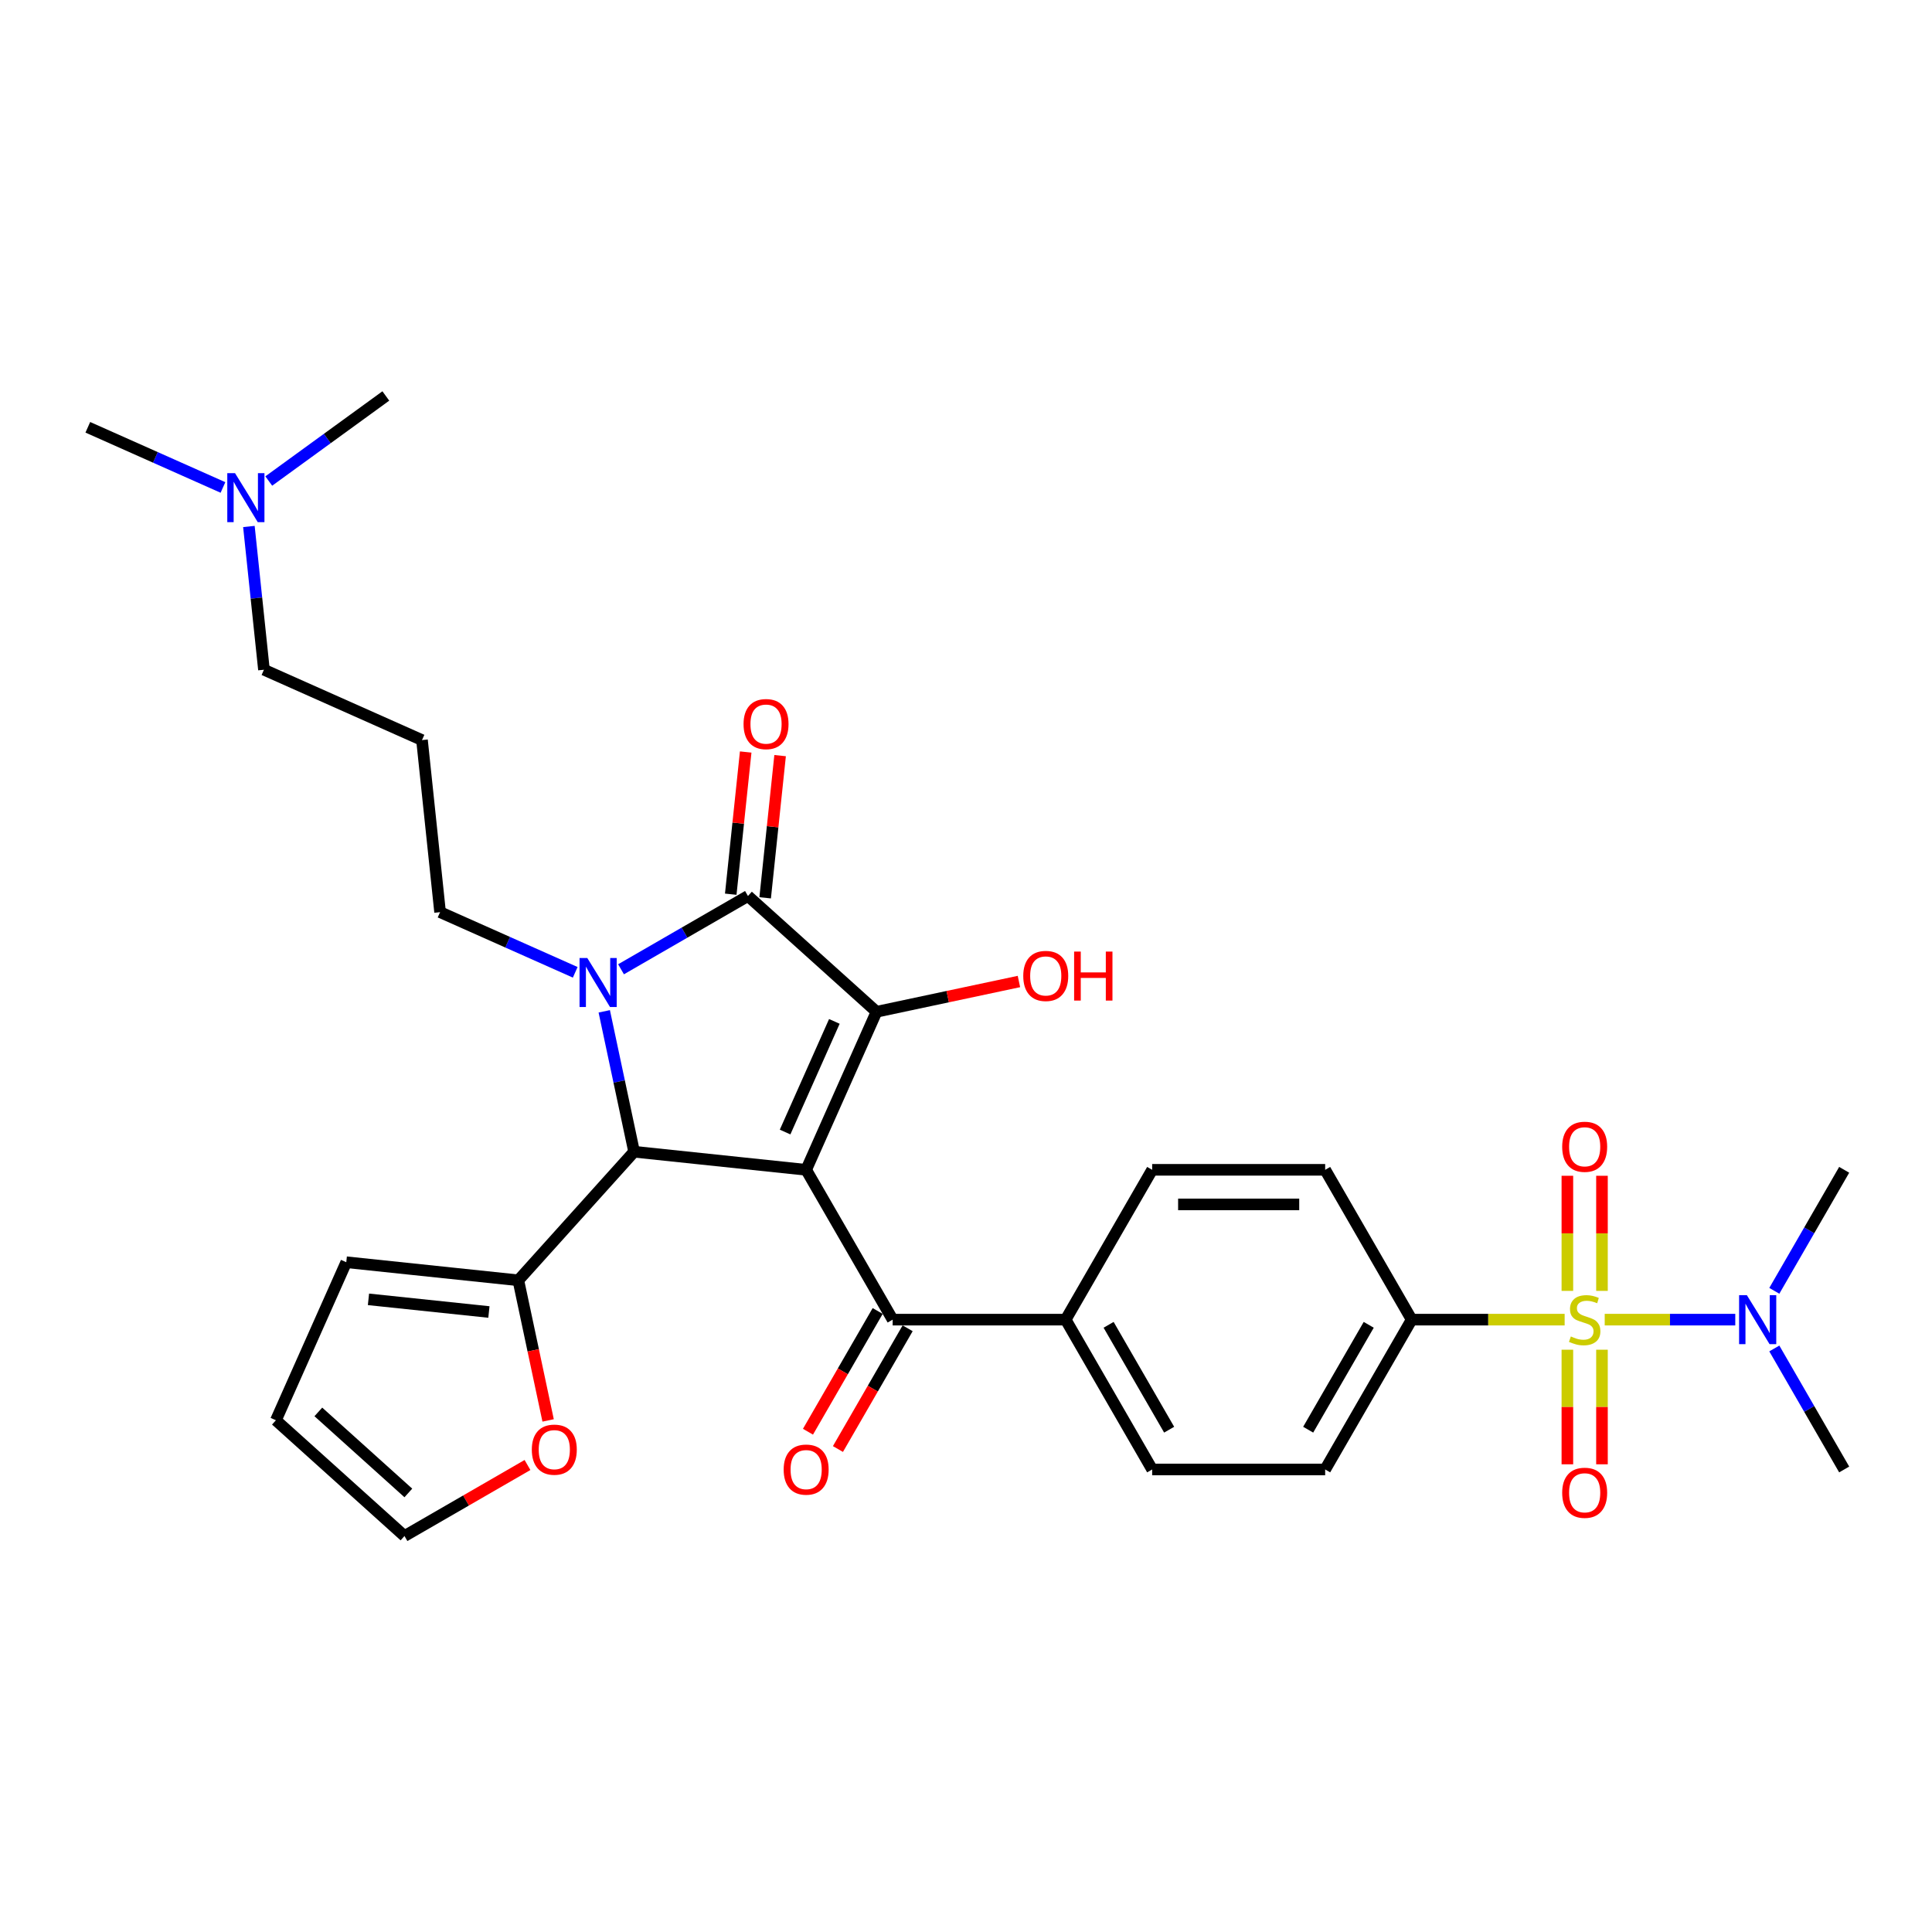 <?xml version='1.0' encoding='iso-8859-1'?>
<svg version='1.1' baseProfile='full'
              xmlns='http://www.w3.org/2000/svg'
                      xmlns:rdkit='http://www.rdkit.org/xml'
                      xmlns:xlink='http://www.w3.org/1999/xlink'
                  xml:space='preserve'
width='1000px' height='1000px' viewBox='0 0 1000 1000'>
<!-- END OF HEADER -->
<rect style='opacity:1.0;fill:#FFFFFF;stroke:none' width='1000' height='1000' x='0' y='0'> </rect>
<path class='bond-1' d='M 417.264,605.496 L 453.686,523.691' style='fill:none;fill-rule:evenodd;stroke:#000000;stroke-width:6px;stroke-linecap:butt;stroke-linejoin:miter;stroke-opacity:1' />
<path class='bond-1' d='M 406.367,585.941 L 431.862,528.677' style='fill:none;fill-rule:evenodd;stroke:#000000;stroke-width:6px;stroke-linecap:butt;stroke-linejoin:miter;stroke-opacity:1' />
<path class='bond-4' d='M 417.264,605.496 L 328.208,596.136' style='fill:none;fill-rule:evenodd;stroke:#000000;stroke-width:6px;stroke-linecap:butt;stroke-linejoin:miter;stroke-opacity:1' />
<path class='bond-5' d='M 417.264,605.496 L 462.038,683.046' style='fill:none;fill-rule:evenodd;stroke:#000000;stroke-width:6px;stroke-linecap:butt;stroke-linejoin:miter;stroke-opacity:1' />
<path class='bond-0' d='M 312.761,523.464 L 320.485,559.8' style='fill:none;fill-rule:evenodd;stroke:#0000FF;stroke-width:6px;stroke-linecap:butt;stroke-linejoin:miter;stroke-opacity:1' />
<path class='bond-0' d='M 320.485,559.8 L 328.208,596.136' style='fill:none;fill-rule:evenodd;stroke:#000000;stroke-width:6px;stroke-linecap:butt;stroke-linejoin:miter;stroke-opacity:1' />
<path class='bond-18' d='M 297.734,503.267 L 262.76,487.695' style='fill:none;fill-rule:evenodd;stroke:#0000FF;stroke-width:6px;stroke-linecap:butt;stroke-linejoin:miter;stroke-opacity:1' />
<path class='bond-18' d='M 262.76,487.695 L 227.785,472.124' style='fill:none;fill-rule:evenodd;stroke:#000000;stroke-width:6px;stroke-linecap:butt;stroke-linejoin:miter;stroke-opacity:1' />
<path class='bond-31' d='M 321.446,501.7 L 354.293,482.736' style='fill:none;fill-rule:evenodd;stroke:#0000FF;stroke-width:6px;stroke-linecap:butt;stroke-linejoin:miter;stroke-opacity:1' />
<path class='bond-31' d='M 354.293,482.736 L 387.14,463.772' style='fill:none;fill-rule:evenodd;stroke:#000000;stroke-width:6px;stroke-linecap:butt;stroke-linejoin:miter;stroke-opacity:1' />
<path class='bond-3' d='M 453.686,523.691 L 387.14,463.772' style='fill:none;fill-rule:evenodd;stroke:#000000;stroke-width:6px;stroke-linecap:butt;stroke-linejoin:miter;stroke-opacity:1' />
<path class='bond-16' d='M 453.686,523.691 L 490.542,515.857' style='fill:none;fill-rule:evenodd;stroke:#000000;stroke-width:6px;stroke-linecap:butt;stroke-linejoin:miter;stroke-opacity:1' />
<path class='bond-16' d='M 490.542,515.857 L 527.397,508.023' style='fill:none;fill-rule:evenodd;stroke:#FF0000;stroke-width:6px;stroke-linecap:butt;stroke-linejoin:miter;stroke-opacity:1' />
<path class='bond-2' d='M 809.856,683.046 L 770.267,683.046' style='fill:none;fill-rule:evenodd;stroke:#CCCC00;stroke-width:6px;stroke-linecap:butt;stroke-linejoin:miter;stroke-opacity:1' />
<path class='bond-2' d='M 770.267,683.046 L 730.678,683.046' style='fill:none;fill-rule:evenodd;stroke:#000000;stroke-width:6px;stroke-linecap:butt;stroke-linejoin:miter;stroke-opacity:1' />
<path class='bond-8' d='M 830.595,683.046 L 864.385,683.046' style='fill:none;fill-rule:evenodd;stroke:#CCCC00;stroke-width:6px;stroke-linecap:butt;stroke-linejoin:miter;stroke-opacity:1' />
<path class='bond-8' d='M 864.385,683.046 L 898.175,683.046' style='fill:none;fill-rule:evenodd;stroke:#0000FF;stroke-width:6px;stroke-linecap:butt;stroke-linejoin:miter;stroke-opacity:1' />
<path class='bond-9' d='M 811.271,698.609 L 811.271,728.264' style='fill:none;fill-rule:evenodd;stroke:#CCCC00;stroke-width:6px;stroke-linecap:butt;stroke-linejoin:miter;stroke-opacity:1' />
<path class='bond-9' d='M 811.271,728.264 L 811.271,757.92' style='fill:none;fill-rule:evenodd;stroke:#FF0000;stroke-width:6px;stroke-linecap:butt;stroke-linejoin:miter;stroke-opacity:1' />
<path class='bond-9' d='M 829.18,698.609 L 829.18,728.264' style='fill:none;fill-rule:evenodd;stroke:#CCCC00;stroke-width:6px;stroke-linecap:butt;stroke-linejoin:miter;stroke-opacity:1' />
<path class='bond-9' d='M 829.18,728.264 L 829.18,757.92' style='fill:none;fill-rule:evenodd;stroke:#FF0000;stroke-width:6px;stroke-linecap:butt;stroke-linejoin:miter;stroke-opacity:1' />
<path class='bond-10' d='M 829.18,668.163 L 829.18,638.373' style='fill:none;fill-rule:evenodd;stroke:#CCCC00;stroke-width:6px;stroke-linecap:butt;stroke-linejoin:miter;stroke-opacity:1' />
<path class='bond-10' d='M 829.18,638.373 L 829.18,608.582' style='fill:none;fill-rule:evenodd;stroke:#FF0000;stroke-width:6px;stroke-linecap:butt;stroke-linejoin:miter;stroke-opacity:1' />
<path class='bond-10' d='M 811.271,668.163 L 811.271,638.373' style='fill:none;fill-rule:evenodd;stroke:#CCCC00;stroke-width:6px;stroke-linecap:butt;stroke-linejoin:miter;stroke-opacity:1' />
<path class='bond-10' d='M 811.271,638.373 L 811.271,608.582' style='fill:none;fill-rule:evenodd;stroke:#FF0000;stroke-width:6px;stroke-linecap:butt;stroke-linejoin:miter;stroke-opacity:1' />
<path class='bond-12' d='M 396.046,464.708 L 399.914,427.908' style='fill:none;fill-rule:evenodd;stroke:#000000;stroke-width:6px;stroke-linecap:butt;stroke-linejoin:miter;stroke-opacity:1' />
<path class='bond-12' d='M 399.914,427.908 L 403.781,391.108' style='fill:none;fill-rule:evenodd;stroke:#FF0000;stroke-width:6px;stroke-linecap:butt;stroke-linejoin:miter;stroke-opacity:1' />
<path class='bond-12' d='M 378.234,462.836 L 382.102,426.036' style='fill:none;fill-rule:evenodd;stroke:#000000;stroke-width:6px;stroke-linecap:butt;stroke-linejoin:miter;stroke-opacity:1' />
<path class='bond-12' d='M 382.102,426.036 L 385.97,389.236' style='fill:none;fill-rule:evenodd;stroke:#FF0000;stroke-width:6px;stroke-linecap:butt;stroke-linejoin:miter;stroke-opacity:1' />
<path class='bond-6' d='M 328.208,596.136 L 268.29,662.682' style='fill:none;fill-rule:evenodd;stroke:#000000;stroke-width:6px;stroke-linecap:butt;stroke-linejoin:miter;stroke-opacity:1' />
<path class='bond-11' d='M 462.038,683.046 L 551.585,683.046' style='fill:none;fill-rule:evenodd;stroke:#000000;stroke-width:6px;stroke-linecap:butt;stroke-linejoin:miter;stroke-opacity:1' />
<path class='bond-14' d='M 454.283,678.568 L 436.244,709.812' style='fill:none;fill-rule:evenodd;stroke:#000000;stroke-width:6px;stroke-linecap:butt;stroke-linejoin:miter;stroke-opacity:1' />
<path class='bond-14' d='M 436.244,709.812 L 418.205,741.056' style='fill:none;fill-rule:evenodd;stroke:#FF0000;stroke-width:6px;stroke-linecap:butt;stroke-linejoin:miter;stroke-opacity:1' />
<path class='bond-14' d='M 469.793,687.523 L 451.754,718.767' style='fill:none;fill-rule:evenodd;stroke:#000000;stroke-width:6px;stroke-linecap:butt;stroke-linejoin:miter;stroke-opacity:1' />
<path class='bond-14' d='M 451.754,718.767 L 433.715,750.011' style='fill:none;fill-rule:evenodd;stroke:#FF0000;stroke-width:6px;stroke-linecap:butt;stroke-linejoin:miter;stroke-opacity:1' />
<path class='bond-13' d='M 268.29,662.682 L 275.998,698.946' style='fill:none;fill-rule:evenodd;stroke:#000000;stroke-width:6px;stroke-linecap:butt;stroke-linejoin:miter;stroke-opacity:1' />
<path class='bond-13' d='M 275.998,698.946 L 283.706,735.21' style='fill:none;fill-rule:evenodd;stroke:#FF0000;stroke-width:6px;stroke-linecap:butt;stroke-linejoin:miter;stroke-opacity:1' />
<path class='bond-15' d='M 268.29,662.682 L 179.233,653.322' style='fill:none;fill-rule:evenodd;stroke:#000000;stroke-width:6px;stroke-linecap:butt;stroke-linejoin:miter;stroke-opacity:1' />
<path class='bond-15' d='M 253.059,679.089 L 190.72,672.537' style='fill:none;fill-rule:evenodd;stroke:#000000;stroke-width:6px;stroke-linecap:butt;stroke-linejoin:miter;stroke-opacity:1' />
<path class='bond-7' d='M 730.678,683.046 L 685.905,760.595' style='fill:none;fill-rule:evenodd;stroke:#000000;stroke-width:6px;stroke-linecap:butt;stroke-linejoin:miter;stroke-opacity:1' />
<path class='bond-7' d='M 708.452,685.723 L 677.111,740.008' style='fill:none;fill-rule:evenodd;stroke:#000000;stroke-width:6px;stroke-linecap:butt;stroke-linejoin:miter;stroke-opacity:1' />
<path class='bond-32' d='M 730.678,683.046 L 685.905,605.496' style='fill:none;fill-rule:evenodd;stroke:#000000;stroke-width:6px;stroke-linecap:butt;stroke-linejoin:miter;stroke-opacity:1' />
<path class='bond-27' d='M 918.385,668.127 L 936.465,636.811' style='fill:none;fill-rule:evenodd;stroke:#0000FF;stroke-width:6px;stroke-linecap:butt;stroke-linejoin:miter;stroke-opacity:1' />
<path class='bond-27' d='M 936.465,636.811 L 954.545,605.496' style='fill:none;fill-rule:evenodd;stroke:#000000;stroke-width:6px;stroke-linecap:butt;stroke-linejoin:miter;stroke-opacity:1' />
<path class='bond-28' d='M 918.385,697.964 L 936.465,729.28' style='fill:none;fill-rule:evenodd;stroke:#0000FF;stroke-width:6px;stroke-linecap:butt;stroke-linejoin:miter;stroke-opacity:1' />
<path class='bond-28' d='M 936.465,729.28 L 954.545,760.595' style='fill:none;fill-rule:evenodd;stroke:#000000;stroke-width:6px;stroke-linecap:butt;stroke-linejoin:miter;stroke-opacity:1' />
<path class='bond-22' d='M 551.585,683.046 L 596.358,605.496' style='fill:none;fill-rule:evenodd;stroke:#000000;stroke-width:6px;stroke-linecap:butt;stroke-linejoin:miter;stroke-opacity:1' />
<path class='bond-23' d='M 551.585,683.046 L 596.358,760.595' style='fill:none;fill-rule:evenodd;stroke:#000000;stroke-width:6px;stroke-linecap:butt;stroke-linejoin:miter;stroke-opacity:1' />
<path class='bond-23' d='M 573.811,685.723 L 605.152,740.008' style='fill:none;fill-rule:evenodd;stroke:#000000;stroke-width:6px;stroke-linecap:butt;stroke-linejoin:miter;stroke-opacity:1' />
<path class='bond-17' d='M 273.028,758.285 L 241.193,776.665' style='fill:none;fill-rule:evenodd;stroke:#FF0000;stroke-width:6px;stroke-linecap:butt;stroke-linejoin:miter;stroke-opacity:1' />
<path class='bond-17' d='M 241.193,776.665 L 209.358,795.045' style='fill:none;fill-rule:evenodd;stroke:#000000;stroke-width:6px;stroke-linecap:butt;stroke-linejoin:miter;stroke-opacity:1' />
<path class='bond-19' d='M 179.233,653.322 L 142.811,735.127' style='fill:none;fill-rule:evenodd;stroke:#000000;stroke-width:6px;stroke-linecap:butt;stroke-linejoin:miter;stroke-opacity:1' />
<path class='bond-33' d='M 209.358,795.045 L 142.811,735.127' style='fill:none;fill-rule:evenodd;stroke:#000000;stroke-width:6px;stroke-linecap:butt;stroke-linejoin:miter;stroke-opacity:1' />
<path class='bond-33' d='M 211.359,772.748 L 164.777,730.805' style='fill:none;fill-rule:evenodd;stroke:#000000;stroke-width:6px;stroke-linecap:butt;stroke-linejoin:miter;stroke-opacity:1' />
<path class='bond-24' d='M 227.785,472.124 L 218.425,383.067' style='fill:none;fill-rule:evenodd;stroke:#000000;stroke-width:6px;stroke-linecap:butt;stroke-linejoin:miter;stroke-opacity:1' />
<path class='bond-20' d='M 685.905,605.496 L 596.358,605.496' style='fill:none;fill-rule:evenodd;stroke:#000000;stroke-width:6px;stroke-linecap:butt;stroke-linejoin:miter;stroke-opacity:1' />
<path class='bond-20' d='M 672.473,623.405 L 609.79,623.405' style='fill:none;fill-rule:evenodd;stroke:#000000;stroke-width:6px;stroke-linecap:butt;stroke-linejoin:miter;stroke-opacity:1' />
<path class='bond-21' d='M 685.905,760.595 L 596.358,760.595' style='fill:none;fill-rule:evenodd;stroke:#000000;stroke-width:6px;stroke-linecap:butt;stroke-linejoin:miter;stroke-opacity:1' />
<path class='bond-26' d='M 218.425,383.067 L 136.62,346.645' style='fill:none;fill-rule:evenodd;stroke:#000000;stroke-width:6px;stroke-linecap:butt;stroke-linejoin:miter;stroke-opacity:1' />
<path class='bond-25' d='M 128.828,272.508 L 132.724,309.576' style='fill:none;fill-rule:evenodd;stroke:#0000FF;stroke-width:6px;stroke-linecap:butt;stroke-linejoin:miter;stroke-opacity:1' />
<path class='bond-25' d='M 132.724,309.576 L 136.62,346.645' style='fill:none;fill-rule:evenodd;stroke:#000000;stroke-width:6px;stroke-linecap:butt;stroke-linejoin:miter;stroke-opacity:1' />
<path class='bond-29' d='M 115.404,252.31 L 80.429,236.739' style='fill:none;fill-rule:evenodd;stroke:#0000FF;stroke-width:6px;stroke-linecap:butt;stroke-linejoin:miter;stroke-opacity:1' />
<path class='bond-29' d='M 80.429,236.739 L 45.455,221.167' style='fill:none;fill-rule:evenodd;stroke:#000000;stroke-width:6px;stroke-linecap:butt;stroke-linejoin:miter;stroke-opacity:1' />
<path class='bond-30' d='M 139.116,248.975 L 169.41,226.965' style='fill:none;fill-rule:evenodd;stroke:#0000FF;stroke-width:6px;stroke-linecap:butt;stroke-linejoin:miter;stroke-opacity:1' />
<path class='bond-30' d='M 169.41,226.965 L 199.705,204.955' style='fill:none;fill-rule:evenodd;stroke:#000000;stroke-width:6px;stroke-linecap:butt;stroke-linejoin:miter;stroke-opacity:1' />
<path  class='atom-1' d='M 303.985 495.866
L 312.295 509.298
Q 313.118 510.623, 314.444 513.023
Q 315.769 515.423, 315.841 515.566
L 315.841 495.866
L 319.208 495.866
L 319.208 521.225
L 315.733 521.225
L 306.814 506.54
Q 305.776 504.82, 304.665 502.85
Q 303.591 500.88, 303.268 500.271
L 303.268 521.225
L 299.973 521.225
L 299.973 495.866
L 303.985 495.866
' fill='#0000FF'/>
<path  class='atom-3' d='M 813.061 691.75
Q 813.348 691.857, 814.53 692.358
Q 815.712 692.86, 817.002 693.182
Q 818.327 693.469, 819.616 693.469
Q 822.016 693.469, 823.413 692.323
Q 824.81 691.141, 824.81 689.099
Q 824.81 687.702, 824.094 686.842
Q 823.413 685.983, 822.338 685.517
Q 821.264 685.051, 819.473 684.514
Q 817.216 683.834, 815.855 683.189
Q 814.53 682.544, 813.563 681.183
Q 812.632 679.822, 812.632 677.53
Q 812.632 674.342, 814.781 672.372
Q 816.966 670.402, 821.264 670.402
Q 824.201 670.402, 827.532 671.799
L 826.708 674.557
Q 823.664 673.303, 821.371 673.303
Q 818.9 673.303, 817.539 674.342
Q 816.178 675.345, 816.213 677.1
Q 816.213 678.461, 816.894 679.285
Q 817.61 680.108, 818.613 680.574
Q 819.652 681.04, 821.371 681.577
Q 823.664 682.293, 825.025 683.01
Q 826.386 683.726, 827.353 685.195
Q 828.356 686.627, 828.356 689.099
Q 828.356 692.609, 825.992 694.508
Q 823.664 696.37, 819.76 696.37
Q 817.503 696.37, 815.784 695.869
Q 814.1 695.403, 812.094 694.579
L 813.061 691.75
' fill='#CCCC00'/>
<path  class='atom-9' d='M 904.166 670.366
L 912.476 683.798
Q 913.3 685.123, 914.625 687.523
Q 915.951 689.923, 916.022 690.066
L 916.022 670.366
L 919.389 670.366
L 919.389 695.725
L 915.915 695.725
L 906.996 681.04
Q 905.957 679.32, 904.847 677.35
Q 903.772 675.38, 903.45 674.771
L 903.45 695.725
L 900.155 695.725
L 900.155 670.366
L 904.166 670.366
' fill='#0000FF'/>
<path  class='atom-10' d='M 808.584 772.664
Q 808.584 766.575, 811.593 763.172
Q 814.602 759.769, 820.225 759.769
Q 825.849 759.769, 828.858 763.172
Q 831.866 766.575, 831.866 772.664
Q 831.866 778.825, 828.822 782.335
Q 825.777 785.81, 820.225 785.81
Q 814.637 785.81, 811.593 782.335
Q 808.584 778.861, 808.584 772.664
M 820.225 782.944
Q 824.094 782.944, 826.171 780.365
Q 828.284 777.75, 828.284 772.664
Q 828.284 767.685, 826.171 765.178
Q 824.094 762.635, 820.225 762.635
Q 816.357 762.635, 814.243 765.142
Q 812.166 767.649, 812.166 772.664
Q 812.166 777.786, 814.243 780.365
Q 816.357 782.944, 820.225 782.944
' fill='#FF0000'/>
<path  class='atom-11' d='M 808.584 593.57
Q 808.584 587.481, 811.593 584.078
Q 814.602 580.676, 820.225 580.676
Q 825.849 580.676, 828.858 584.078
Q 831.866 587.481, 831.866 593.57
Q 831.866 599.731, 828.822 603.241
Q 825.777 606.716, 820.225 606.716
Q 814.637 606.716, 811.593 603.241
Q 808.584 599.767, 808.584 593.57
M 820.225 603.85
Q 824.094 603.85, 826.171 601.271
Q 828.284 598.657, 828.284 593.57
Q 828.284 588.592, 826.171 586.084
Q 824.094 583.541, 820.225 583.541
Q 816.357 583.541, 814.243 586.048
Q 812.166 588.556, 812.166 593.57
Q 812.166 598.692, 814.243 601.271
Q 816.357 603.85, 820.225 603.85
' fill='#FF0000'/>
<path  class='atom-13' d='M 384.859 374.787
Q 384.859 368.698, 387.868 365.296
Q 390.877 361.893, 396.5 361.893
Q 402.124 361.893, 405.133 365.296
Q 408.141 368.698, 408.141 374.787
Q 408.141 380.948, 405.097 384.459
Q 402.052 387.933, 396.5 387.933
Q 390.913 387.933, 387.868 384.459
Q 384.859 380.984, 384.859 374.787
M 396.5 385.067
Q 400.369 385.067, 402.446 382.489
Q 404.56 379.874, 404.56 374.787
Q 404.56 369.809, 402.446 367.301
Q 400.369 364.758, 396.5 364.758
Q 392.632 364.758, 390.519 367.266
Q 388.441 369.773, 388.441 374.787
Q 388.441 379.91, 390.519 382.489
Q 392.632 385.067, 396.5 385.067
' fill='#FF0000'/>
<path  class='atom-14' d='M 275.266 750.344
Q 275.266 744.254, 278.275 740.852
Q 281.284 737.449, 286.907 737.449
Q 292.531 737.449, 295.54 740.852
Q 298.548 744.254, 298.548 750.344
Q 298.548 756.504, 295.504 760.015
Q 292.459 763.489, 286.907 763.489
Q 281.32 763.489, 278.275 760.015
Q 275.266 756.54, 275.266 750.344
M 286.907 760.624
Q 290.776 760.624, 292.853 758.045
Q 294.967 755.43, 294.967 750.344
Q 294.967 745.365, 292.853 742.857
Q 290.776 740.314, 286.907 740.314
Q 283.039 740.314, 280.926 742.822
Q 278.848 745.329, 278.848 750.344
Q 278.848 755.466, 280.926 758.045
Q 283.039 760.624, 286.907 760.624
' fill='#FF0000'/>
<path  class='atom-15' d='M 405.623 760.667
Q 405.623 754.578, 408.632 751.175
Q 411.641 747.772, 417.264 747.772
Q 422.888 747.772, 425.897 751.175
Q 428.905 754.578, 428.905 760.667
Q 428.905 766.828, 425.861 770.338
Q 422.816 773.813, 417.264 773.813
Q 411.677 773.813, 408.632 770.338
Q 405.623 766.864, 405.623 760.667
M 417.264 770.947
Q 421.133 770.947, 423.21 768.368
Q 425.324 765.753, 425.324 760.667
Q 425.324 755.688, 423.21 753.181
Q 421.133 750.638, 417.264 750.638
Q 413.396 750.638, 411.283 753.145
Q 409.205 755.652, 409.205 760.667
Q 409.205 765.789, 411.283 768.368
Q 413.396 770.947, 417.264 770.947
' fill='#FF0000'/>
<path  class='atom-17' d='M 529.635 505.144
Q 529.635 499.055, 532.644 495.653
Q 535.653 492.25, 541.276 492.25
Q 546.9 492.25, 549.909 495.653
Q 552.917 499.055, 552.917 505.144
Q 552.917 511.305, 549.873 514.816
Q 546.828 518.29, 541.276 518.29
Q 535.689 518.29, 532.644 514.816
Q 529.635 511.341, 529.635 505.144
M 541.276 515.424
Q 545.145 515.424, 547.222 512.846
Q 549.336 510.231, 549.336 505.144
Q 549.336 500.166, 547.222 497.658
Q 545.145 495.115, 541.276 495.115
Q 537.408 495.115, 535.295 497.623
Q 533.217 500.13, 533.217 505.144
Q 533.217 510.267, 535.295 512.846
Q 537.408 515.424, 541.276 515.424
' fill='#FF0000'/>
<path  class='atom-17' d='M 555.962 492.536
L 559.401 492.536
L 559.401 503.318
L 572.367 503.318
L 572.367 492.536
L 575.806 492.536
L 575.806 517.896
L 572.367 517.896
L 572.367 506.183
L 559.401 506.183
L 559.401 517.896
L 555.962 517.896
L 555.962 492.536
' fill='#FF0000'/>
<path  class='atom-26' d='M 121.654 244.909
L 129.964 258.341
Q 130.788 259.666, 132.113 262.066
Q 133.438 264.466, 133.51 264.609
L 133.51 244.909
L 136.877 244.909
L 136.877 270.269
L 133.403 270.269
L 124.484 255.583
Q 123.445 253.864, 122.335 251.894
Q 121.26 249.924, 120.938 249.315
L 120.938 270.269
L 117.642 270.269
L 117.642 244.909
L 121.654 244.909
' fill='#0000FF'/>
</svg>
